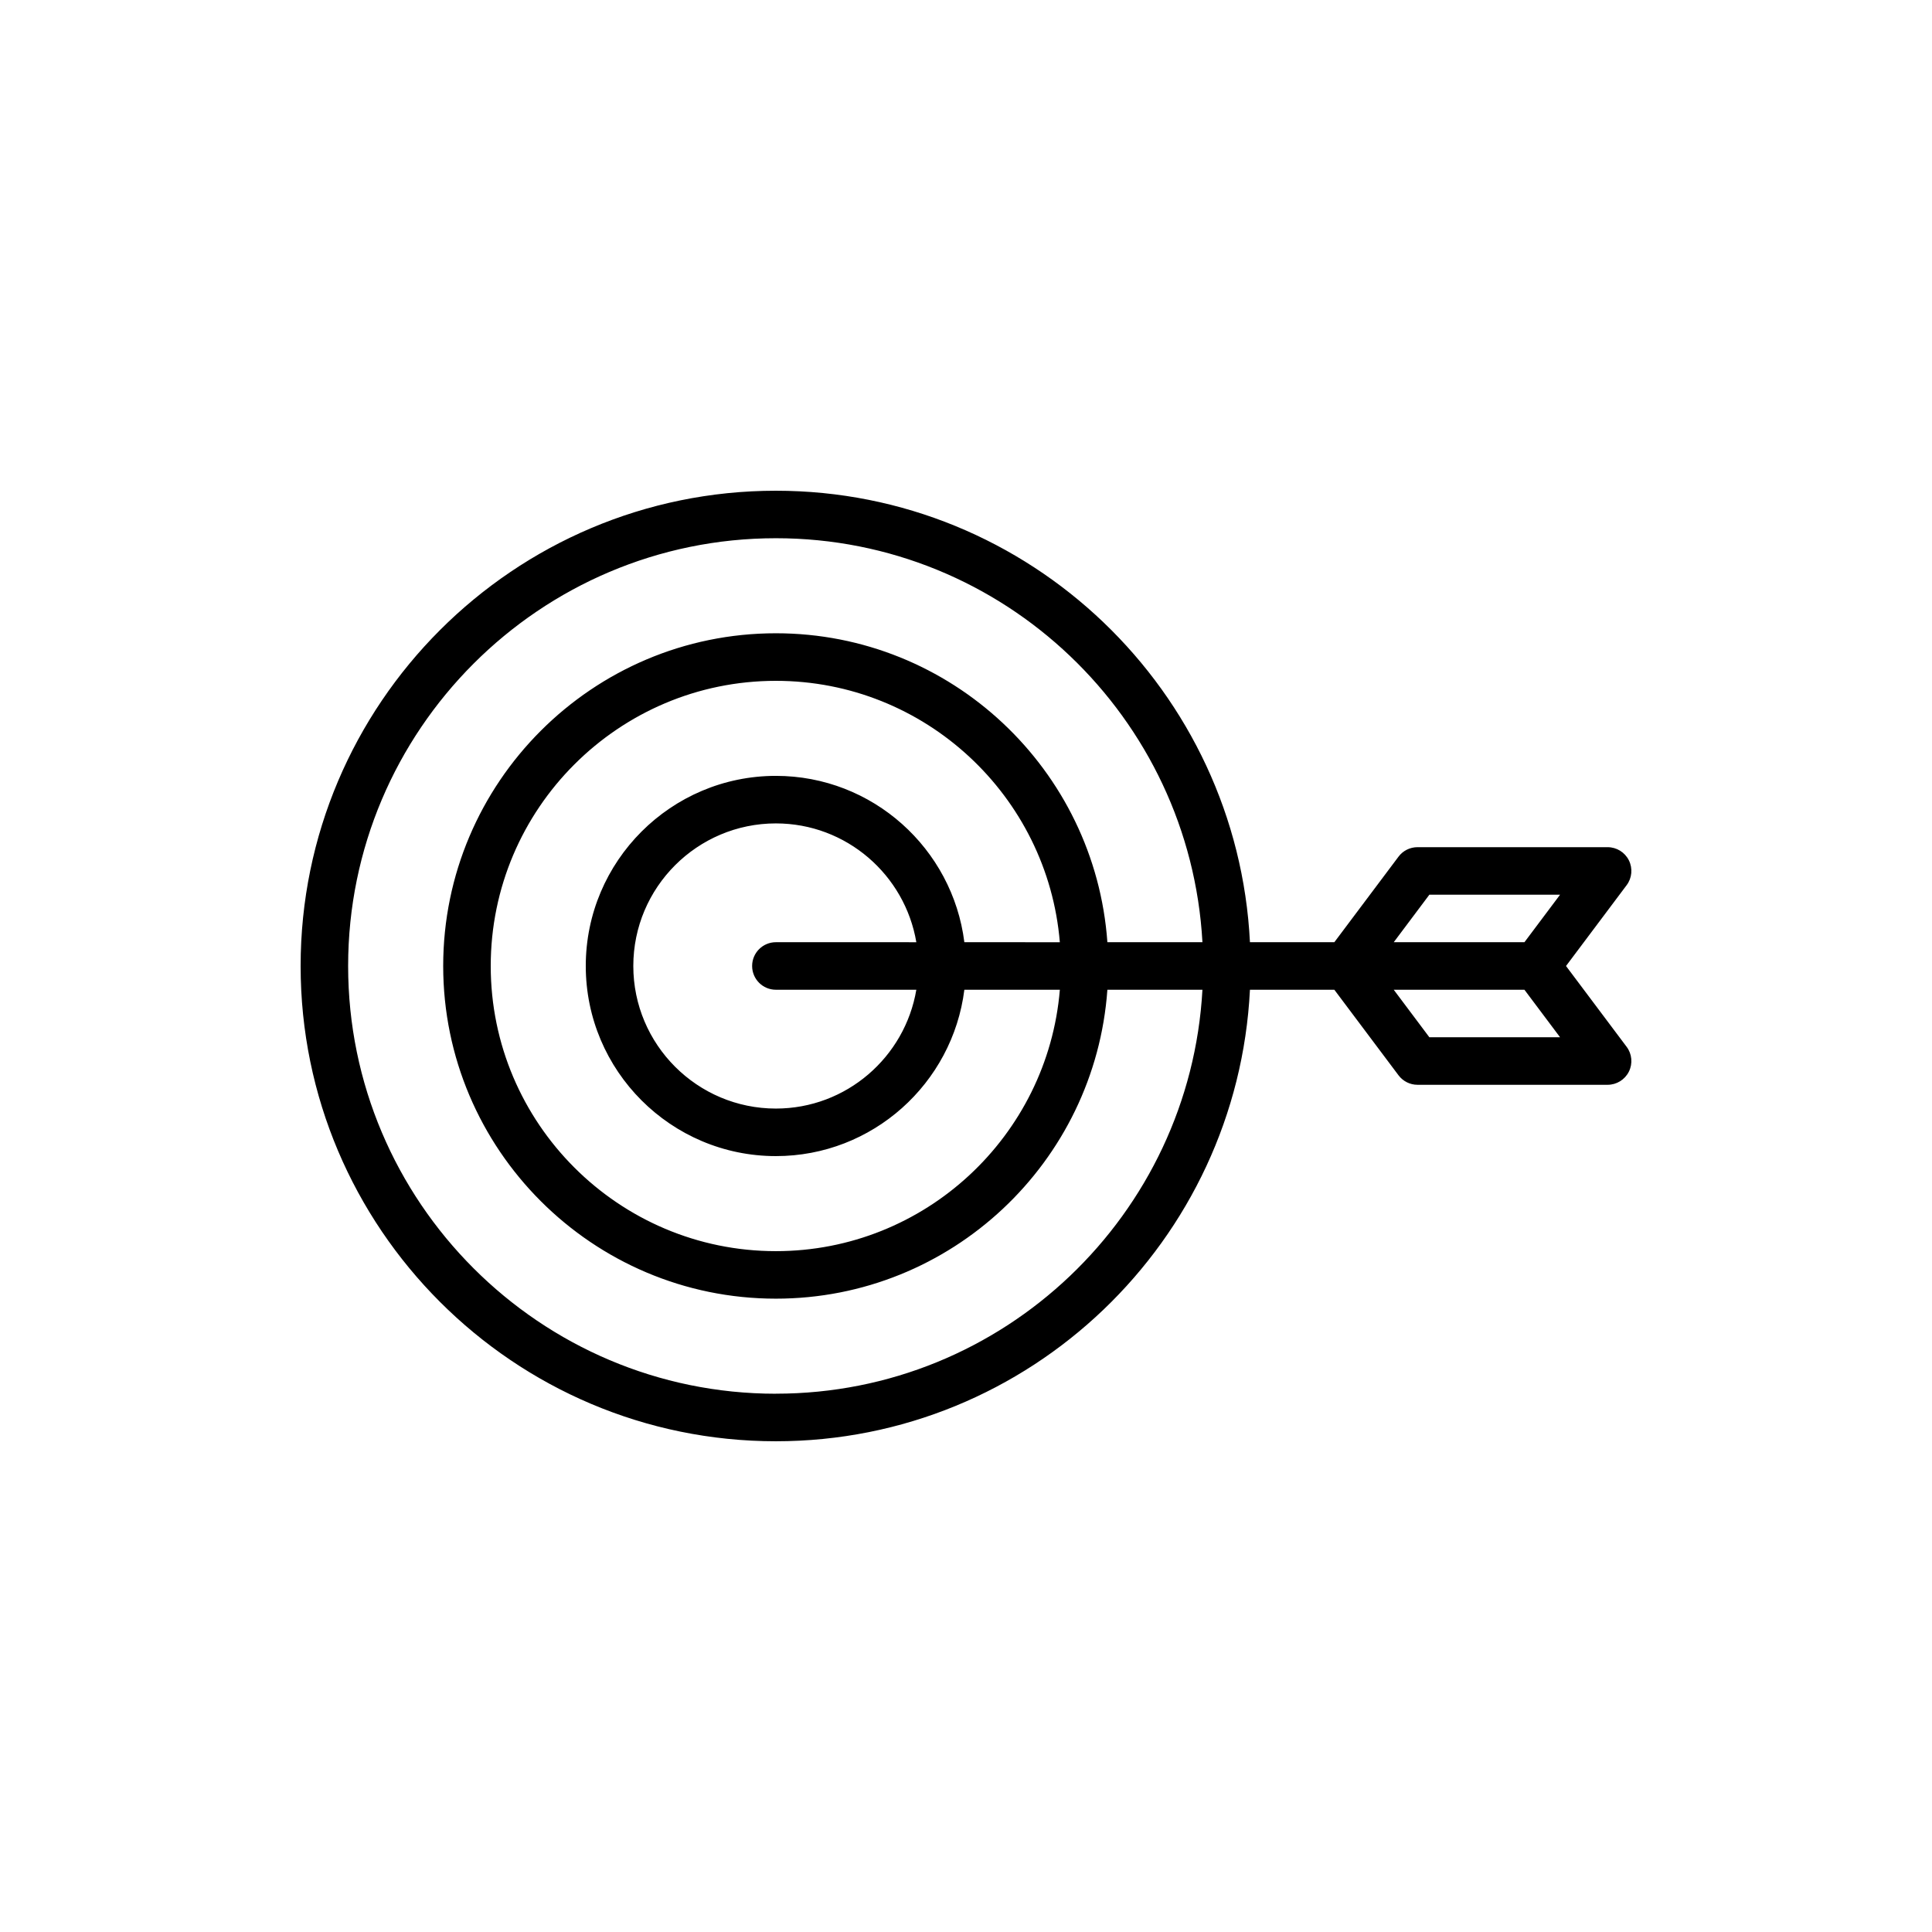 <?xml version="1.0" encoding="UTF-8"?>
<!-- Uploaded to: SVG Repo, www.svgrepo.com, Generator: SVG Repo Mixer Tools -->
<svg fill="#000000" width="800px" height="800px" version="1.1" viewBox="144 144 512 512" xmlns="http://www.w3.org/2000/svg">
 <path d="m559.01 400 16.059-21.41c1.434-1.91 1.664-4.461 0.598-6.598-1.066-2.137-3.246-3.481-5.633-3.481h-50.383c-1.984 0-3.852 0.93-5.035 2.519l-17.004 22.668h-22.363c-3.312-66.516-58.309-119.65-125.63-119.65-69.449 0-125.95 56.504-125.95 125.95 0 69.453 56.504 125.95 125.95 125.95 67.324 0 122.32-53.137 125.63-119.66h22.363l17.004 22.668c1.188 1.586 3.055 2.523 5.035 2.523h50.383c2.387 0 4.566-1.348 5.633-3.481 1.066-2.133 0.836-4.688-0.598-6.594zm-36.211-18.895h34.637l-9.445 12.594h-34.637zm-173.18 132.25c-62.504 0-113.36-50.855-113.36-113.36 0-62.504 50.852-113.36 113.36-113.36 60.383 0 109.74 47.488 113.04 107.06h-25.191c-3.25-45.68-41.355-81.871-87.848-81.871-48.617 0-88.168 39.551-88.168 88.168s39.551 88.168 88.168 88.168c46.492 0 84.598-36.191 87.848-81.867h25.191c-3.297 59.562-52.656 107.05-113.04 107.05zm49.945-119.66c-3.117-24.809-24.301-44.082-49.945-44.082-27.781 0-50.383 22.602-50.383 50.383s22.602 50.383 50.383 50.383c25.645 0 46.828-19.27 49.945-44.082h25.309c-3.219 38.727-35.707 69.27-75.254 69.27-41.668 0-75.57-33.898-75.57-75.57 0-41.668 33.902-75.57 75.57-75.57 39.543 0 72.035 30.547 75.25 69.273zm-49.945 12.598h37.219c-3.012 17.84-18.531 31.488-37.219 31.488-20.836 0-37.785-16.949-37.785-37.785s16.949-37.785 37.785-37.785c18.688 0 34.203 13.645 37.219 31.488l-37.219-0.004c-3.477 0-6.297 2.82-6.297 6.297 0 3.481 2.82 6.301 6.297 6.301zm173.18 12.594-9.445-12.594h34.637l9.445 12.594z"/>
</svg>